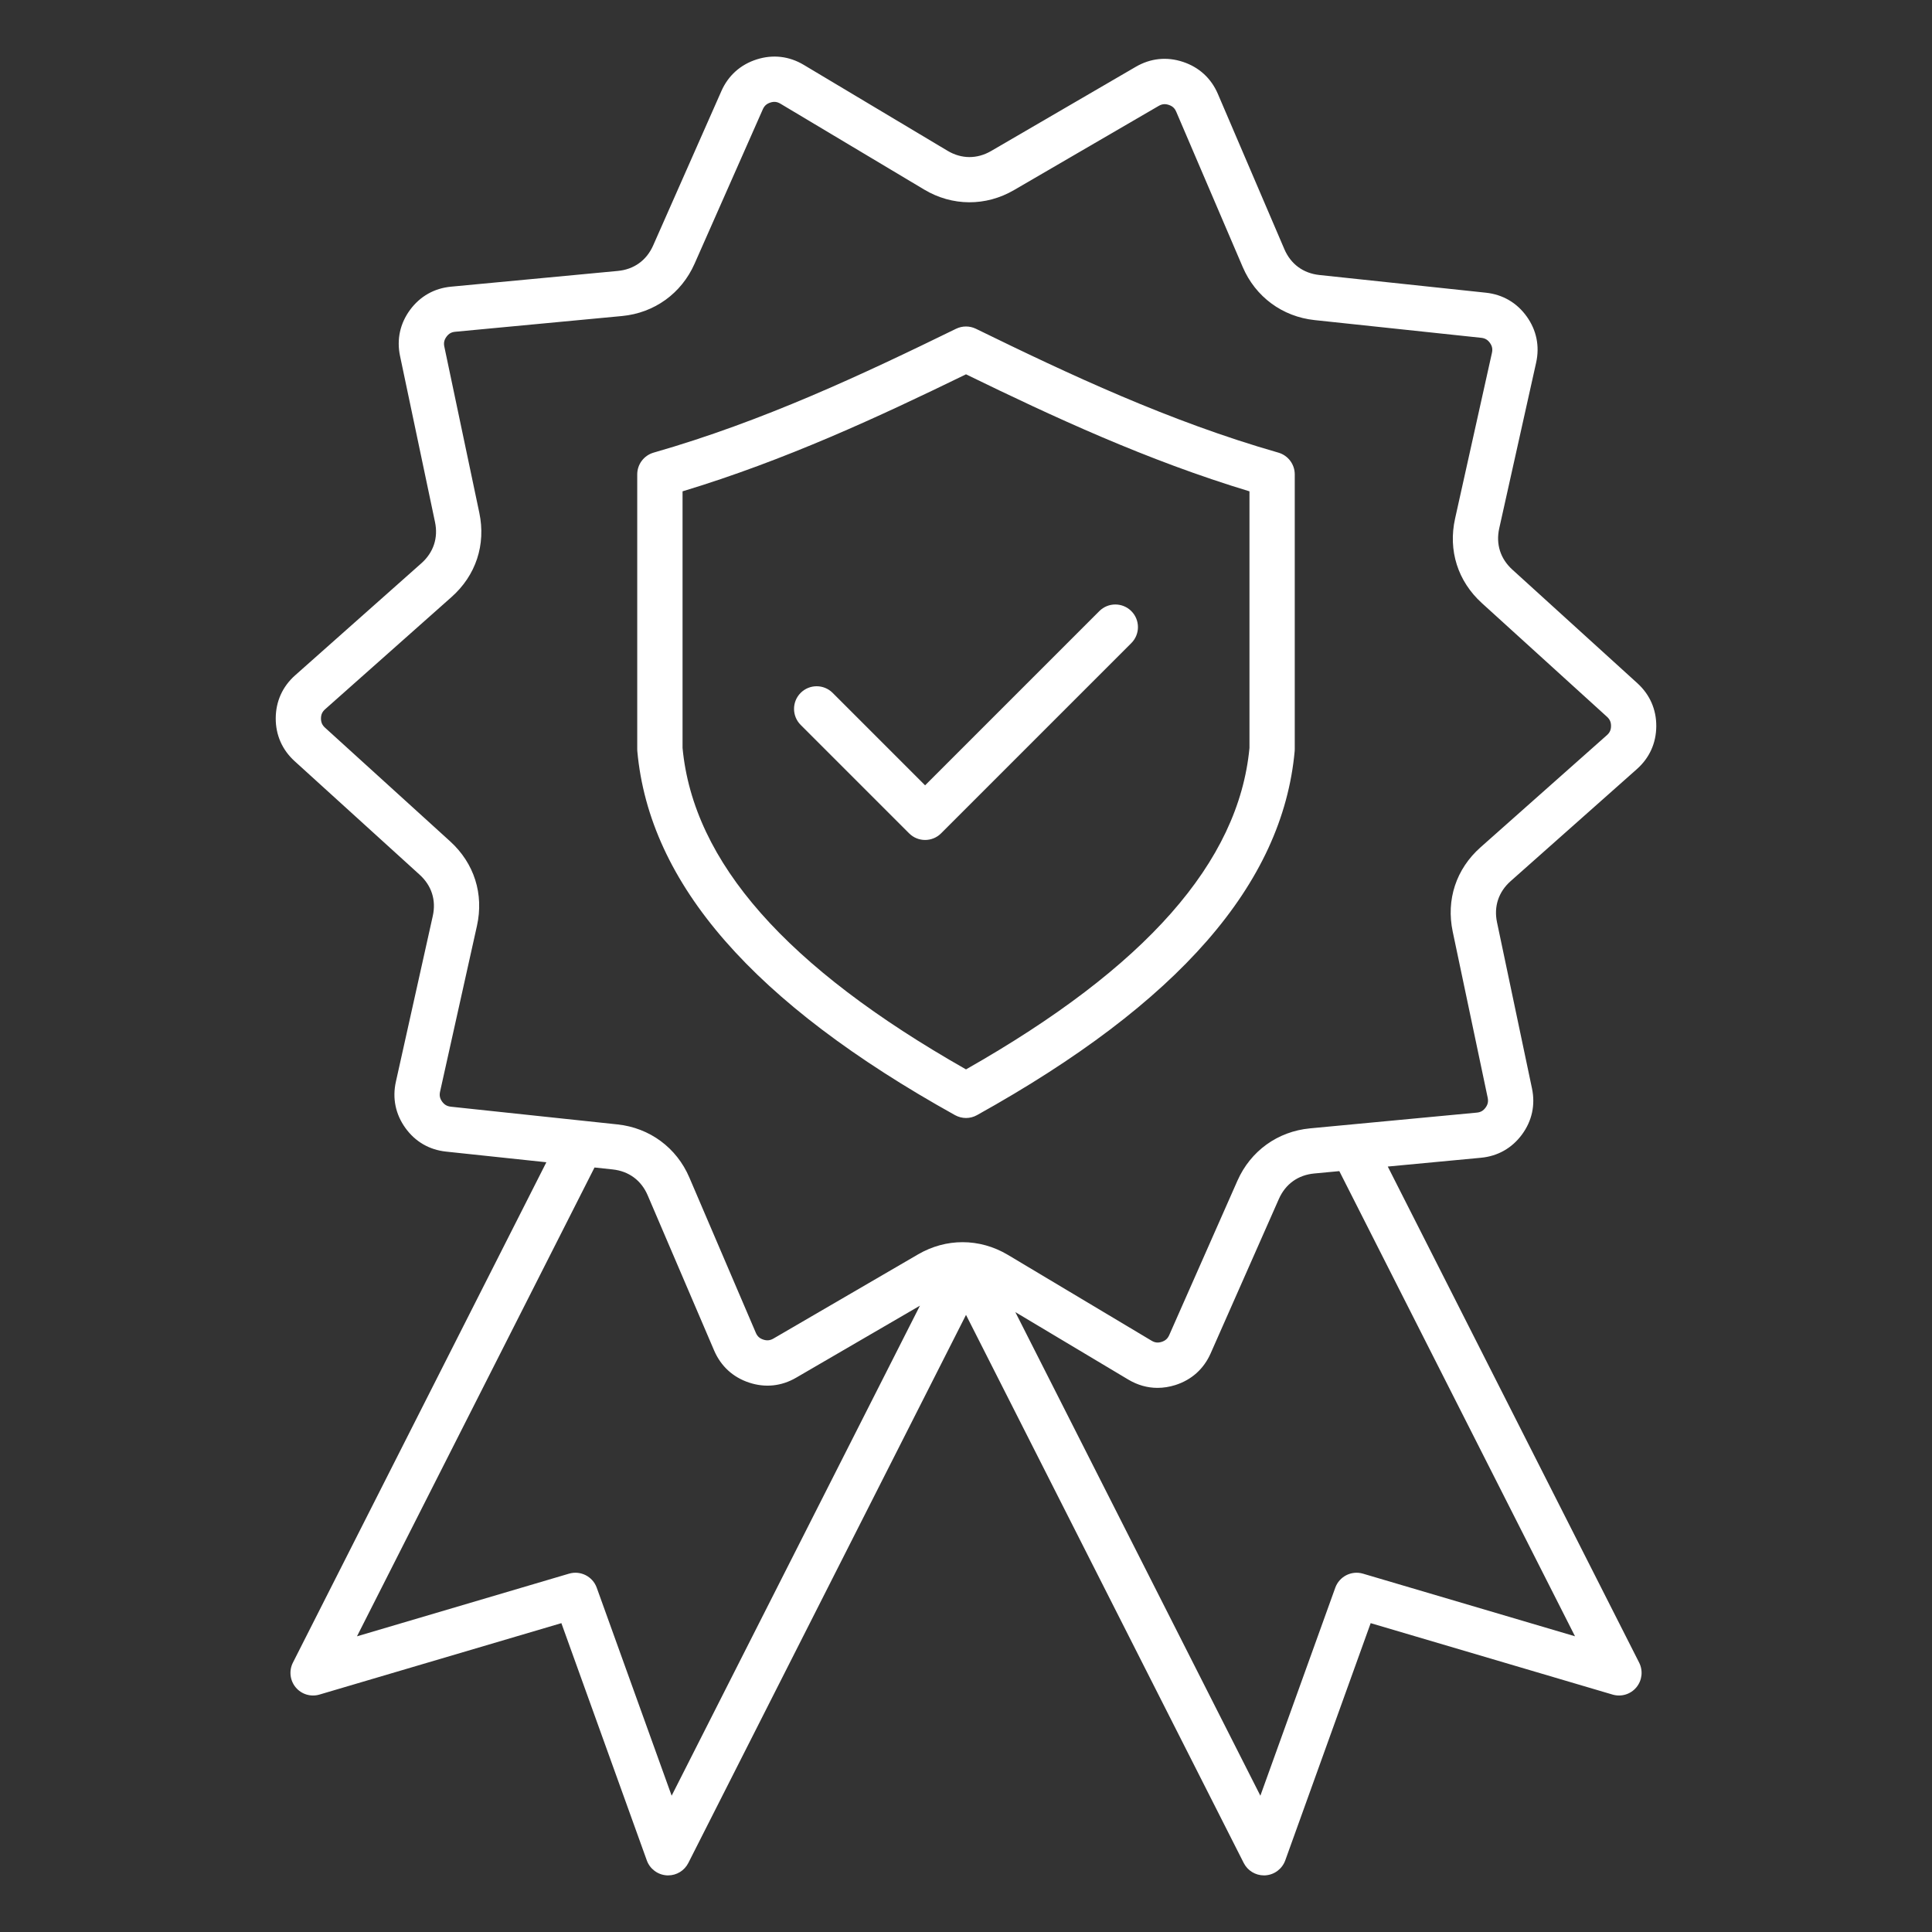 <svg xmlns="http://www.w3.org/2000/svg" fill="none" viewBox="0 0 153 153" height="153" width="153">
<rect x="0" y="0" width="153" height="153" fill="#333333" stroke="none"/>
<path fill="white" d="M75.628 88.309C75.9 88.459 76.199 88.537 76.501 88.537C76.802 88.537 77.101 88.462 77.373 88.309C93.349 79.428 101.575 69.997 102.529 59.478C102.535 59.425 102.535 59.371 102.535 59.317V37.568C102.535 36.768 102.006 36.065 101.235 35.844C92.581 33.367 84.659 29.64 77.287 26.037C76.79 25.795 76.208 25.795 75.712 26.037C68.34 29.64 60.418 33.367 51.764 35.844C50.996 36.065 50.464 36.768 50.464 37.568V59.317C50.464 59.371 50.467 59.425 50.47 59.478C51.426 69.997 59.656 79.425 75.628 88.309ZM54.053 38.91C62.166 36.457 69.577 33.017 76.501 29.643C83.424 33.017 90.835 36.457 98.949 38.91V59.233C98.091 68.267 90.746 76.601 76.501 84.688C62.255 76.601 54.907 68.27 54.053 59.233V38.91ZM63.406 57.405C62.707 56.705 62.707 55.57 63.406 54.871C64.105 54.171 65.241 54.171 65.94 54.871L73.261 62.192L87.058 48.395C87.757 47.696 88.893 47.696 89.592 48.395C90.292 49.094 90.292 50.23 89.592 50.929L74.528 65.993C74.194 66.331 73.737 66.519 73.261 66.519C72.786 66.519 72.329 66.331 71.994 65.993L63.406 57.405ZM109.901 92.382L117.279 91.686C118.612 91.561 119.735 90.924 120.53 89.845C121.322 88.767 121.597 87.506 121.322 86.197L118.552 73.039C118.289 71.79 118.671 70.634 119.625 69.785L129.629 60.907C130.627 60.022 131.156 58.848 131.165 57.515C131.174 56.182 130.654 55.002 129.668 54.106L119.765 45.108C118.818 44.247 118.45 43.088 118.728 41.842L121.651 28.717C121.94 27.411 121.681 26.144 120.901 25.059C120.121 23.972 119.003 23.323 117.673 23.18L104.486 21.778C103.204 21.641 102.218 20.915 101.71 19.728L96.448 7.441C95.918 6.203 94.962 5.325 93.683 4.901C92.404 4.476 91.113 4.611 89.948 5.289L78.494 11.956C77.373 12.607 76.142 12.601 75.028 11.935L63.651 5.137C62.495 4.446 61.207 4.297 59.922 4.706C58.64 5.116 57.672 5.982 57.128 7.213L51.725 19.439C51.202 20.619 50.21 21.336 48.925 21.456L35.723 22.702C34.39 22.827 33.266 23.464 32.471 24.543C31.68 25.621 31.404 26.882 31.68 28.191L34.45 41.346C34.713 42.595 34.33 43.751 33.377 44.6L23.372 53.481C22.374 54.366 21.845 55.54 21.836 56.87C21.827 58.203 22.347 59.383 23.333 60.279L33.236 69.274C34.184 70.135 34.551 71.294 34.273 72.54L31.351 85.665C31.061 86.971 31.321 88.238 32.101 89.323C32.881 90.41 33.998 91.059 35.328 91.199L43.268 92.042L23.196 131.669C22.873 132.309 22.96 133.077 23.417 133.627C23.874 134.177 24.615 134.401 25.302 134.197L44.457 128.541L51.223 147.331C51.465 148.003 52.086 148.47 52.801 148.514C52.837 148.517 52.875 148.517 52.911 148.517C53.584 148.517 54.202 148.141 54.51 147.534L76.501 104.129L98.494 147.534C98.802 148.141 99.421 148.517 100.093 148.517C100.129 148.517 100.168 148.517 100.204 148.514C100.918 148.47 101.537 148.006 101.782 147.331L108.547 128.541L127.702 134.197C128.389 134.401 129.13 134.177 129.587 133.627C130.045 133.077 130.131 132.306 129.809 131.669L109.901 92.382ZM35.011 87.237C34.832 86.986 34.784 86.75 34.85 86.451L37.77 73.326C38.331 70.804 37.557 68.363 35.645 66.626L25.742 57.629C25.515 57.423 25.419 57.204 25.419 56.894C25.422 56.586 25.521 56.368 25.751 56.164L35.755 47.283C37.689 45.568 38.49 43.136 37.958 40.608L35.188 27.453C35.125 27.151 35.176 26.915 35.358 26.667C35.54 26.419 35.749 26.3 36.057 26.273L49.26 25.027C51.818 24.785 53.963 23.237 55.003 20.888L60.406 8.663C60.531 8.379 60.711 8.218 61.006 8.122C61.302 8.026 61.544 8.056 61.81 8.215L73.19 15.013C75.407 16.34 78.067 16.355 80.299 15.055L91.753 8.391C92.022 8.235 92.261 8.209 92.557 8.307C92.853 8.406 93.029 8.567 93.151 8.854L98.414 21.145C99.424 23.506 101.554 25.077 104.106 25.349L117.294 26.751C117.602 26.784 117.808 26.903 117.99 27.154C118.169 27.405 118.217 27.638 118.151 27.94L115.232 41.065C114.67 43.587 115.444 46.028 117.356 47.764L127.26 56.762C127.487 56.968 127.582 57.187 127.582 57.494C127.579 57.802 127.481 58.02 127.251 58.223L117.246 67.102C115.315 68.817 114.512 71.249 115.044 73.777L117.814 86.932C117.876 87.234 117.826 87.47 117.643 87.718C117.461 87.966 117.252 88.085 116.944 88.112L103.742 89.358C101.184 89.6 99.038 91.148 97.998 93.497L92.596 105.725C92.47 106.009 92.291 106.17 91.995 106.266C91.699 106.359 91.46 106.332 91.194 106.173L79.815 99.375C78.694 98.706 77.46 98.371 76.226 98.371C75.019 98.371 73.811 98.694 72.706 99.336L61.252 106.003C60.983 106.158 60.743 106.182 60.448 106.087C60.152 105.988 59.975 105.827 59.853 105.54L54.591 93.249C53.581 90.888 51.45 89.317 48.898 89.045L35.711 87.643C35.4 87.607 35.194 87.488 35.011 87.237ZM53.189 142.206L47.257 125.735C46.935 124.841 45.972 124.354 45.061 124.623L28.27 129.584L47.081 92.457L48.515 92.61C49.797 92.747 50.783 93.473 51.291 94.659L56.554 106.95C57.086 108.187 58.039 109.066 59.318 109.49C60.597 109.915 61.888 109.78 63.05 109.102L72.852 103.4L53.189 142.206ZM107.94 124.623C107.029 124.354 106.067 124.841 105.744 125.735L99.812 142.206L80.406 103.908L89.35 109.251C90.082 109.688 90.865 109.909 91.666 109.909C92.132 109.909 92.608 109.834 93.08 109.685C94.365 109.275 95.33 108.409 95.874 107.177L101.277 94.949C101.799 93.769 102.792 93.052 104.077 92.932L106.064 92.744L124.729 129.581L107.94 124.623Z"></path>
</svg>

